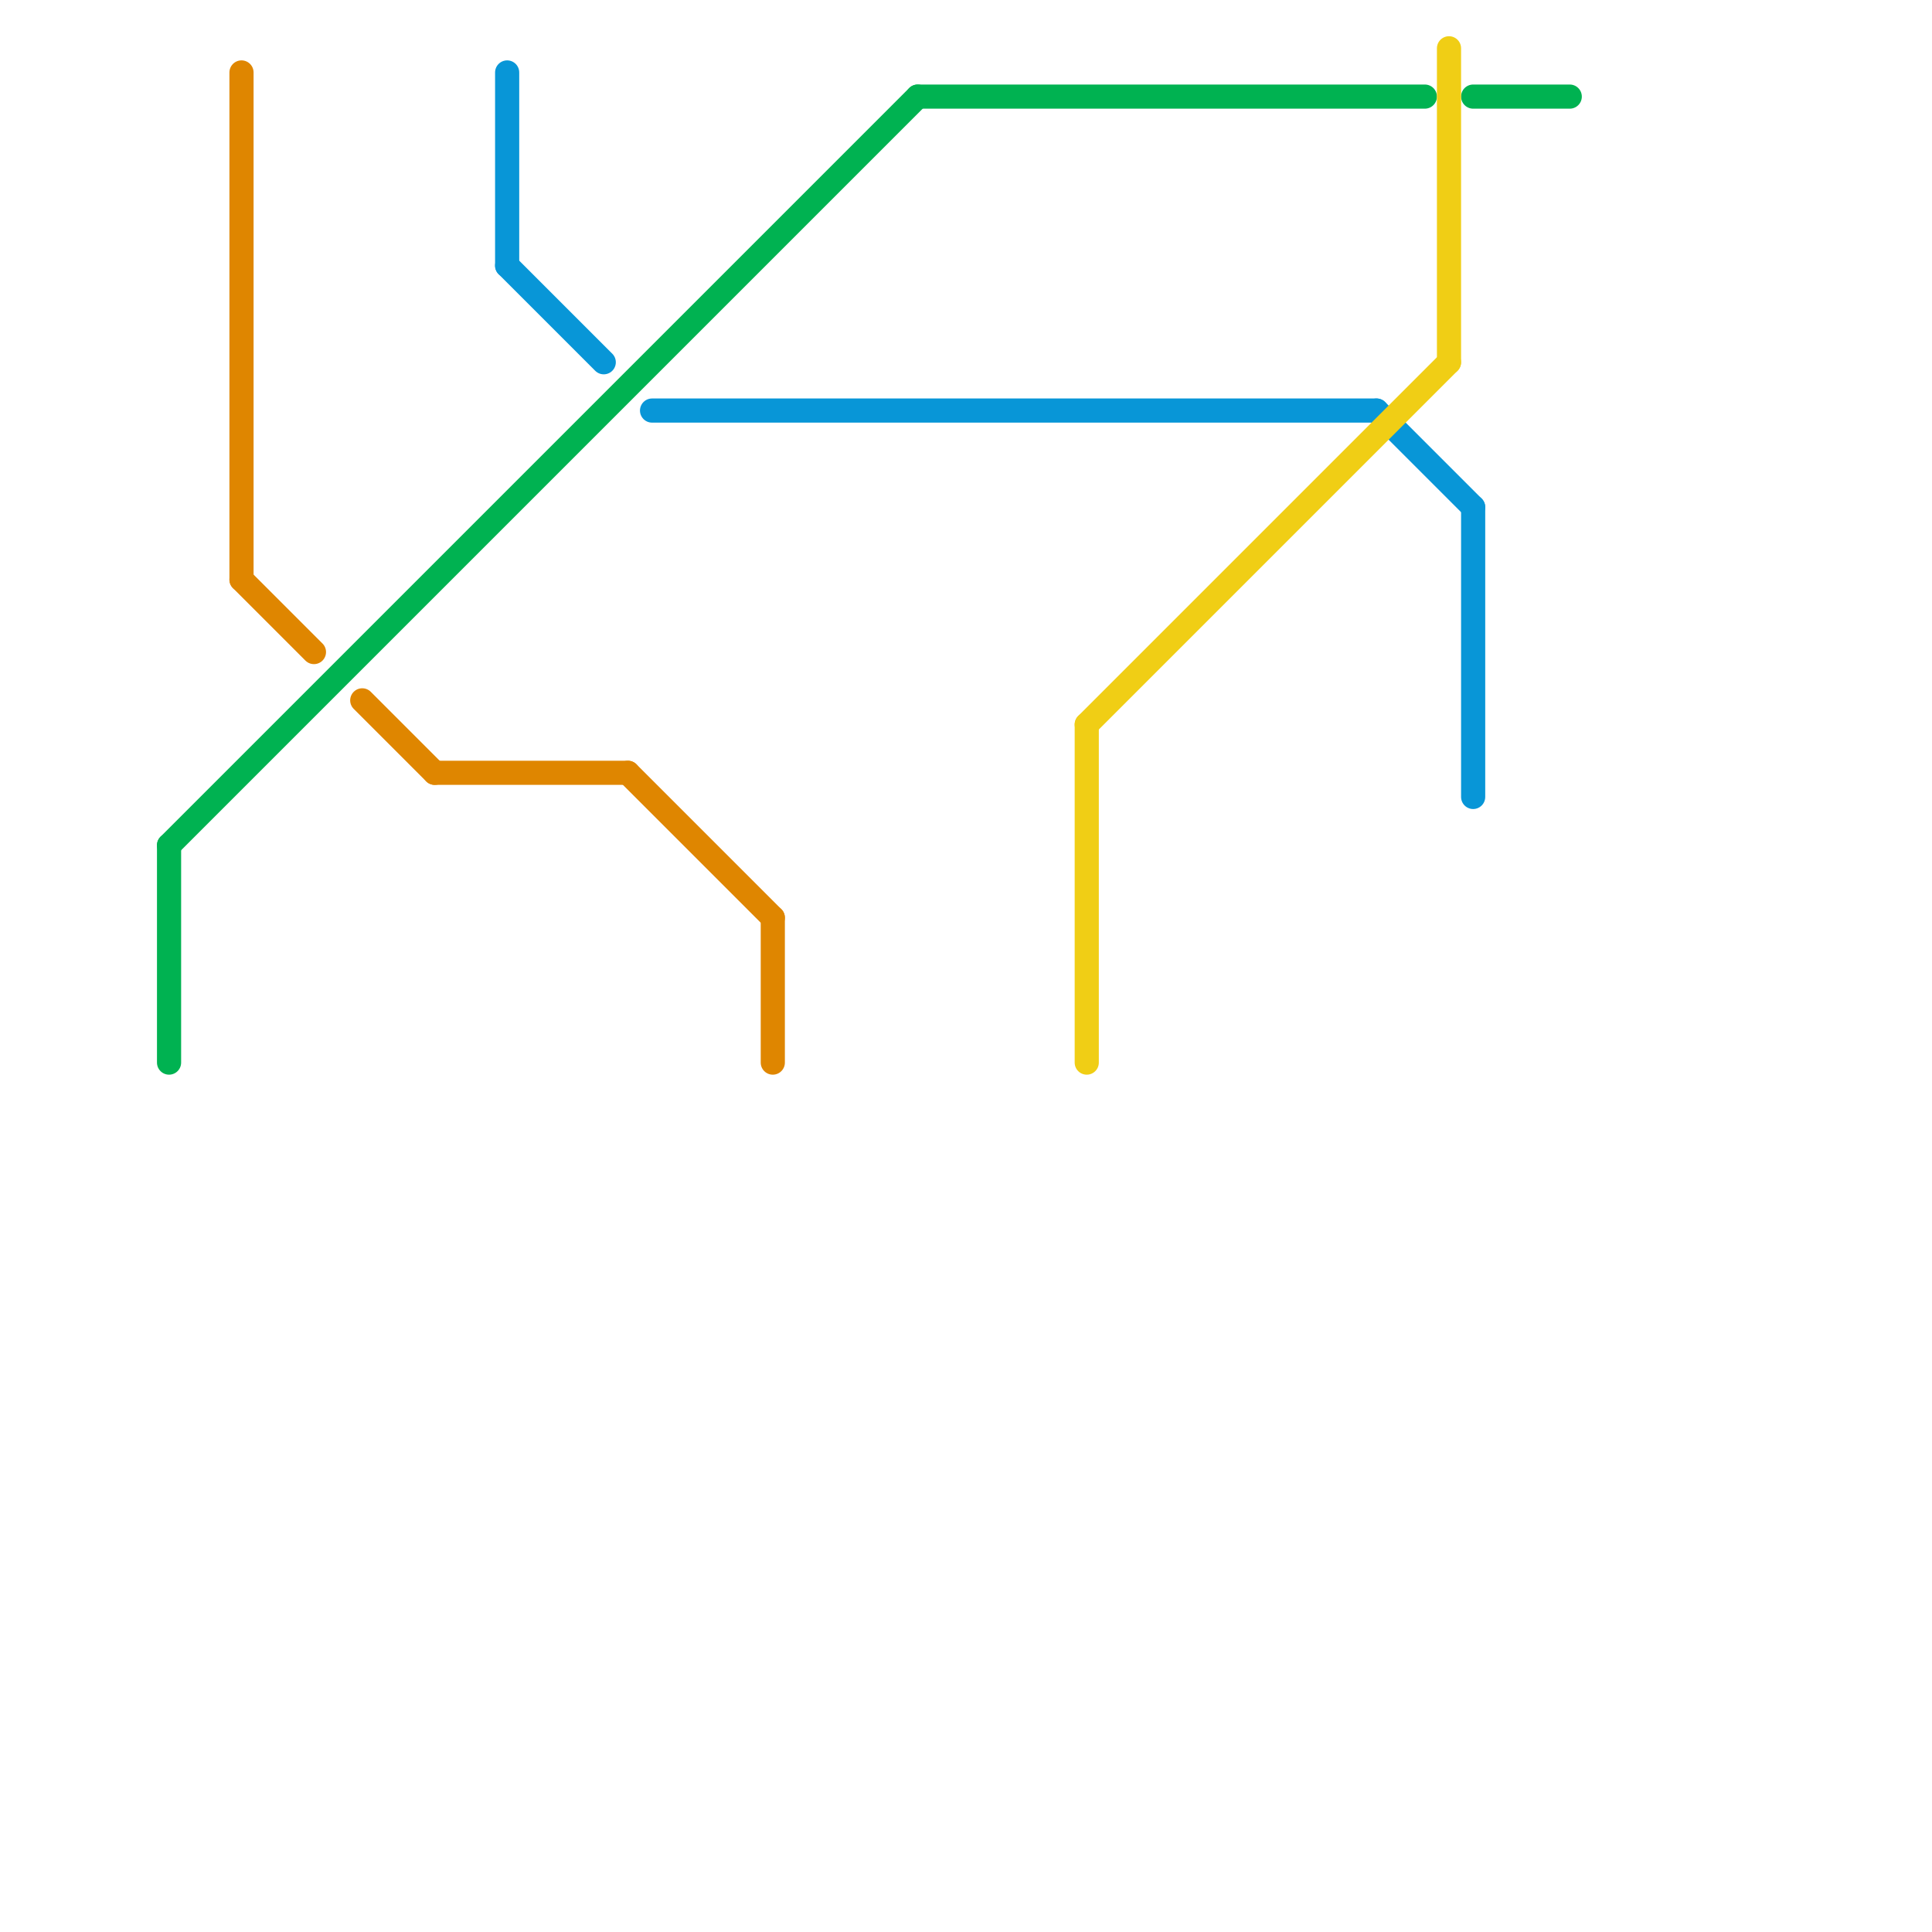 
<svg version="1.1" xmlns="http://www.w3.org/2000/svg" viewBox="0 0 80 80">
<style>text { font: 1px Helvetica; font-weight: 600; white-space: pre; dominant-baseline: central; } line { stroke-width: 1; fill: none; stroke-linecap: round; stroke-linejoin: round; } .c0 { stroke: #0896d7 } .c1 { stroke: #df8600 } .c2 { stroke: #00b251 } .c3 { stroke: #f0ce15 } .w1 { stroke-width: 1; }</style><defs><g id="wm-xf"><circle r="1.2" fill="#000"/><circle r="0.9" fill="#fff"/><circle r="0.6" fill="#000"/><circle r="0.3" fill="#fff"/></g><g id="wm"><circle r="0.6" fill="#000"/><circle r="0.3" fill="#fff"/></g></defs><line class="c0 " x1="21" y1="3" x2="21" y2="11"/><line class="c0 " x1="57" y1="17" x2="61" y2="21"/><line class="c0 " x1="61" y1="21" x2="61" y2="33"/><line class="c0 " x1="21" y1="11" x2="25" y2="15"/><line class="c0 " x1="27" y1="17" x2="57" y2="17"/><line class="c1 " x1="10" y1="3" x2="10" y2="24"/><line class="c1 " x1="32" y1="38" x2="32" y2="44"/><line class="c1 " x1="26" y1="32" x2="32" y2="38"/><line class="c1 " x1="18" y1="32" x2="26" y2="32"/><line class="c1 " x1="10" y1="24" x2="13" y2="27"/><line class="c1 " x1="15" y1="29" x2="18" y2="32"/><line class="c2 " x1="7" y1="35" x2="38" y2="4"/><line class="c2 " x1="61" y1="4" x2="65" y2="4"/><line class="c2 " x1="38" y1="4" x2="59" y2="4"/><line class="c2 " x1="7" y1="35" x2="7" y2="44"/><line class="c3 " x1="45" y1="30" x2="60" y2="15"/><line class="c3 " x1="60" y1="2" x2="60" y2="15"/><line class="c3 " x1="45" y1="30" x2="45" y2="44"/>
</svg>

